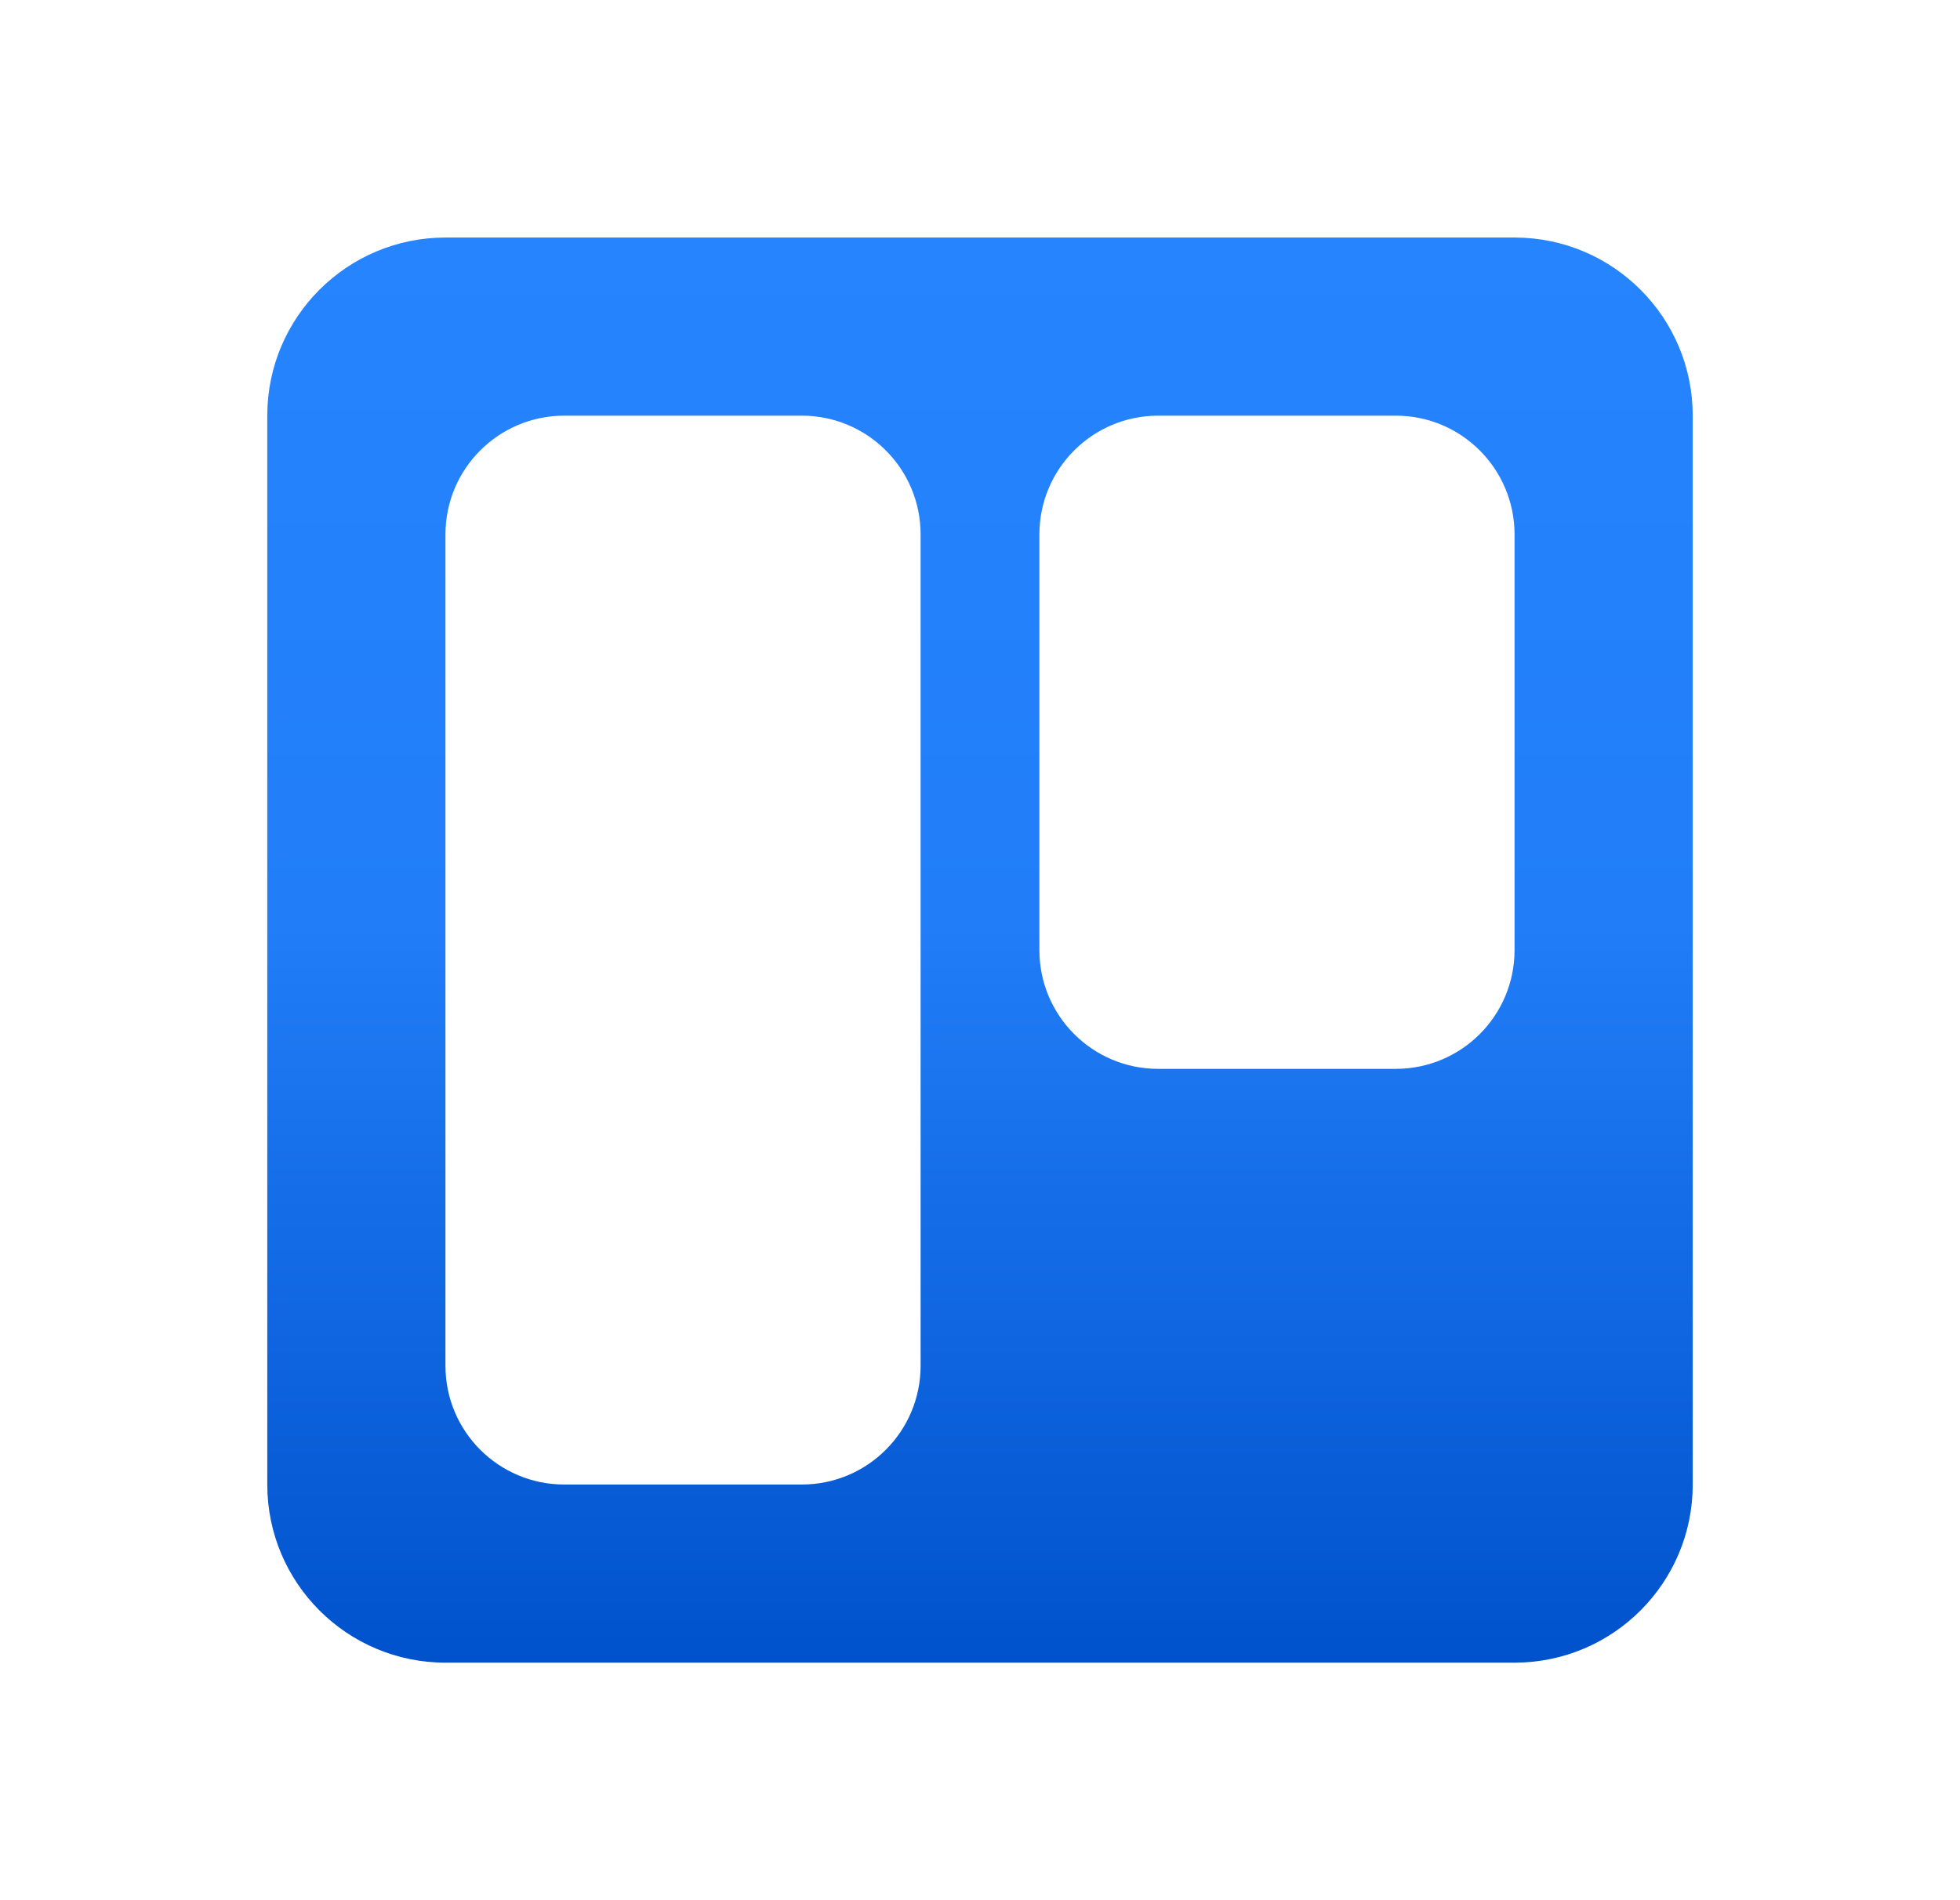 <svg width="33" height="32" viewBox="0 0 33 32" fill="none" xmlns="http://www.w3.org/2000/svg">
<path fill-rule="evenodd" clip-rule="evenodd" d="M25.513 4H7.502C5.844 4 4.5 5.343 4.5 7V25C4.5 26.657 5.844 28 7.502 28H25.513C27.165 27.992 28.5 26.651 28.5 25V7C28.5 5.349 27.165 4.008 25.513 4ZM9.5 7H13.5C14.605 7 15.5 7.895 15.5 9V23C15.5 24.105 14.605 25 13.5 25H9.5C8.395 25 7.5 24.105 7.5 23V9C7.5 7.895 8.395 7 9.5 7ZM23.5 7H19.5C18.395 7 17.5 7.895 17.5 9V16C17.5 17.105 18.395 18 19.5 18H23.5C24.605 18 25.5 17.105 25.5 16V9C25.5 7.895 24.605 7 23.5 7Z" fill="url(#paint0_linear_191_8523)"/>
<defs>
<linearGradient id="paint0_linear_191_8523" x1="16.508" y1="28" x2="16.508" y2="4" gradientUnits="userSpaceOnUse">
<stop stop-color="#0052CC"/>
<stop offset="0.517" stop-color="#217EF8"/>
<stop offset="1" stop-color="#2684FF"/>
</linearGradient>
</defs>
</svg>
